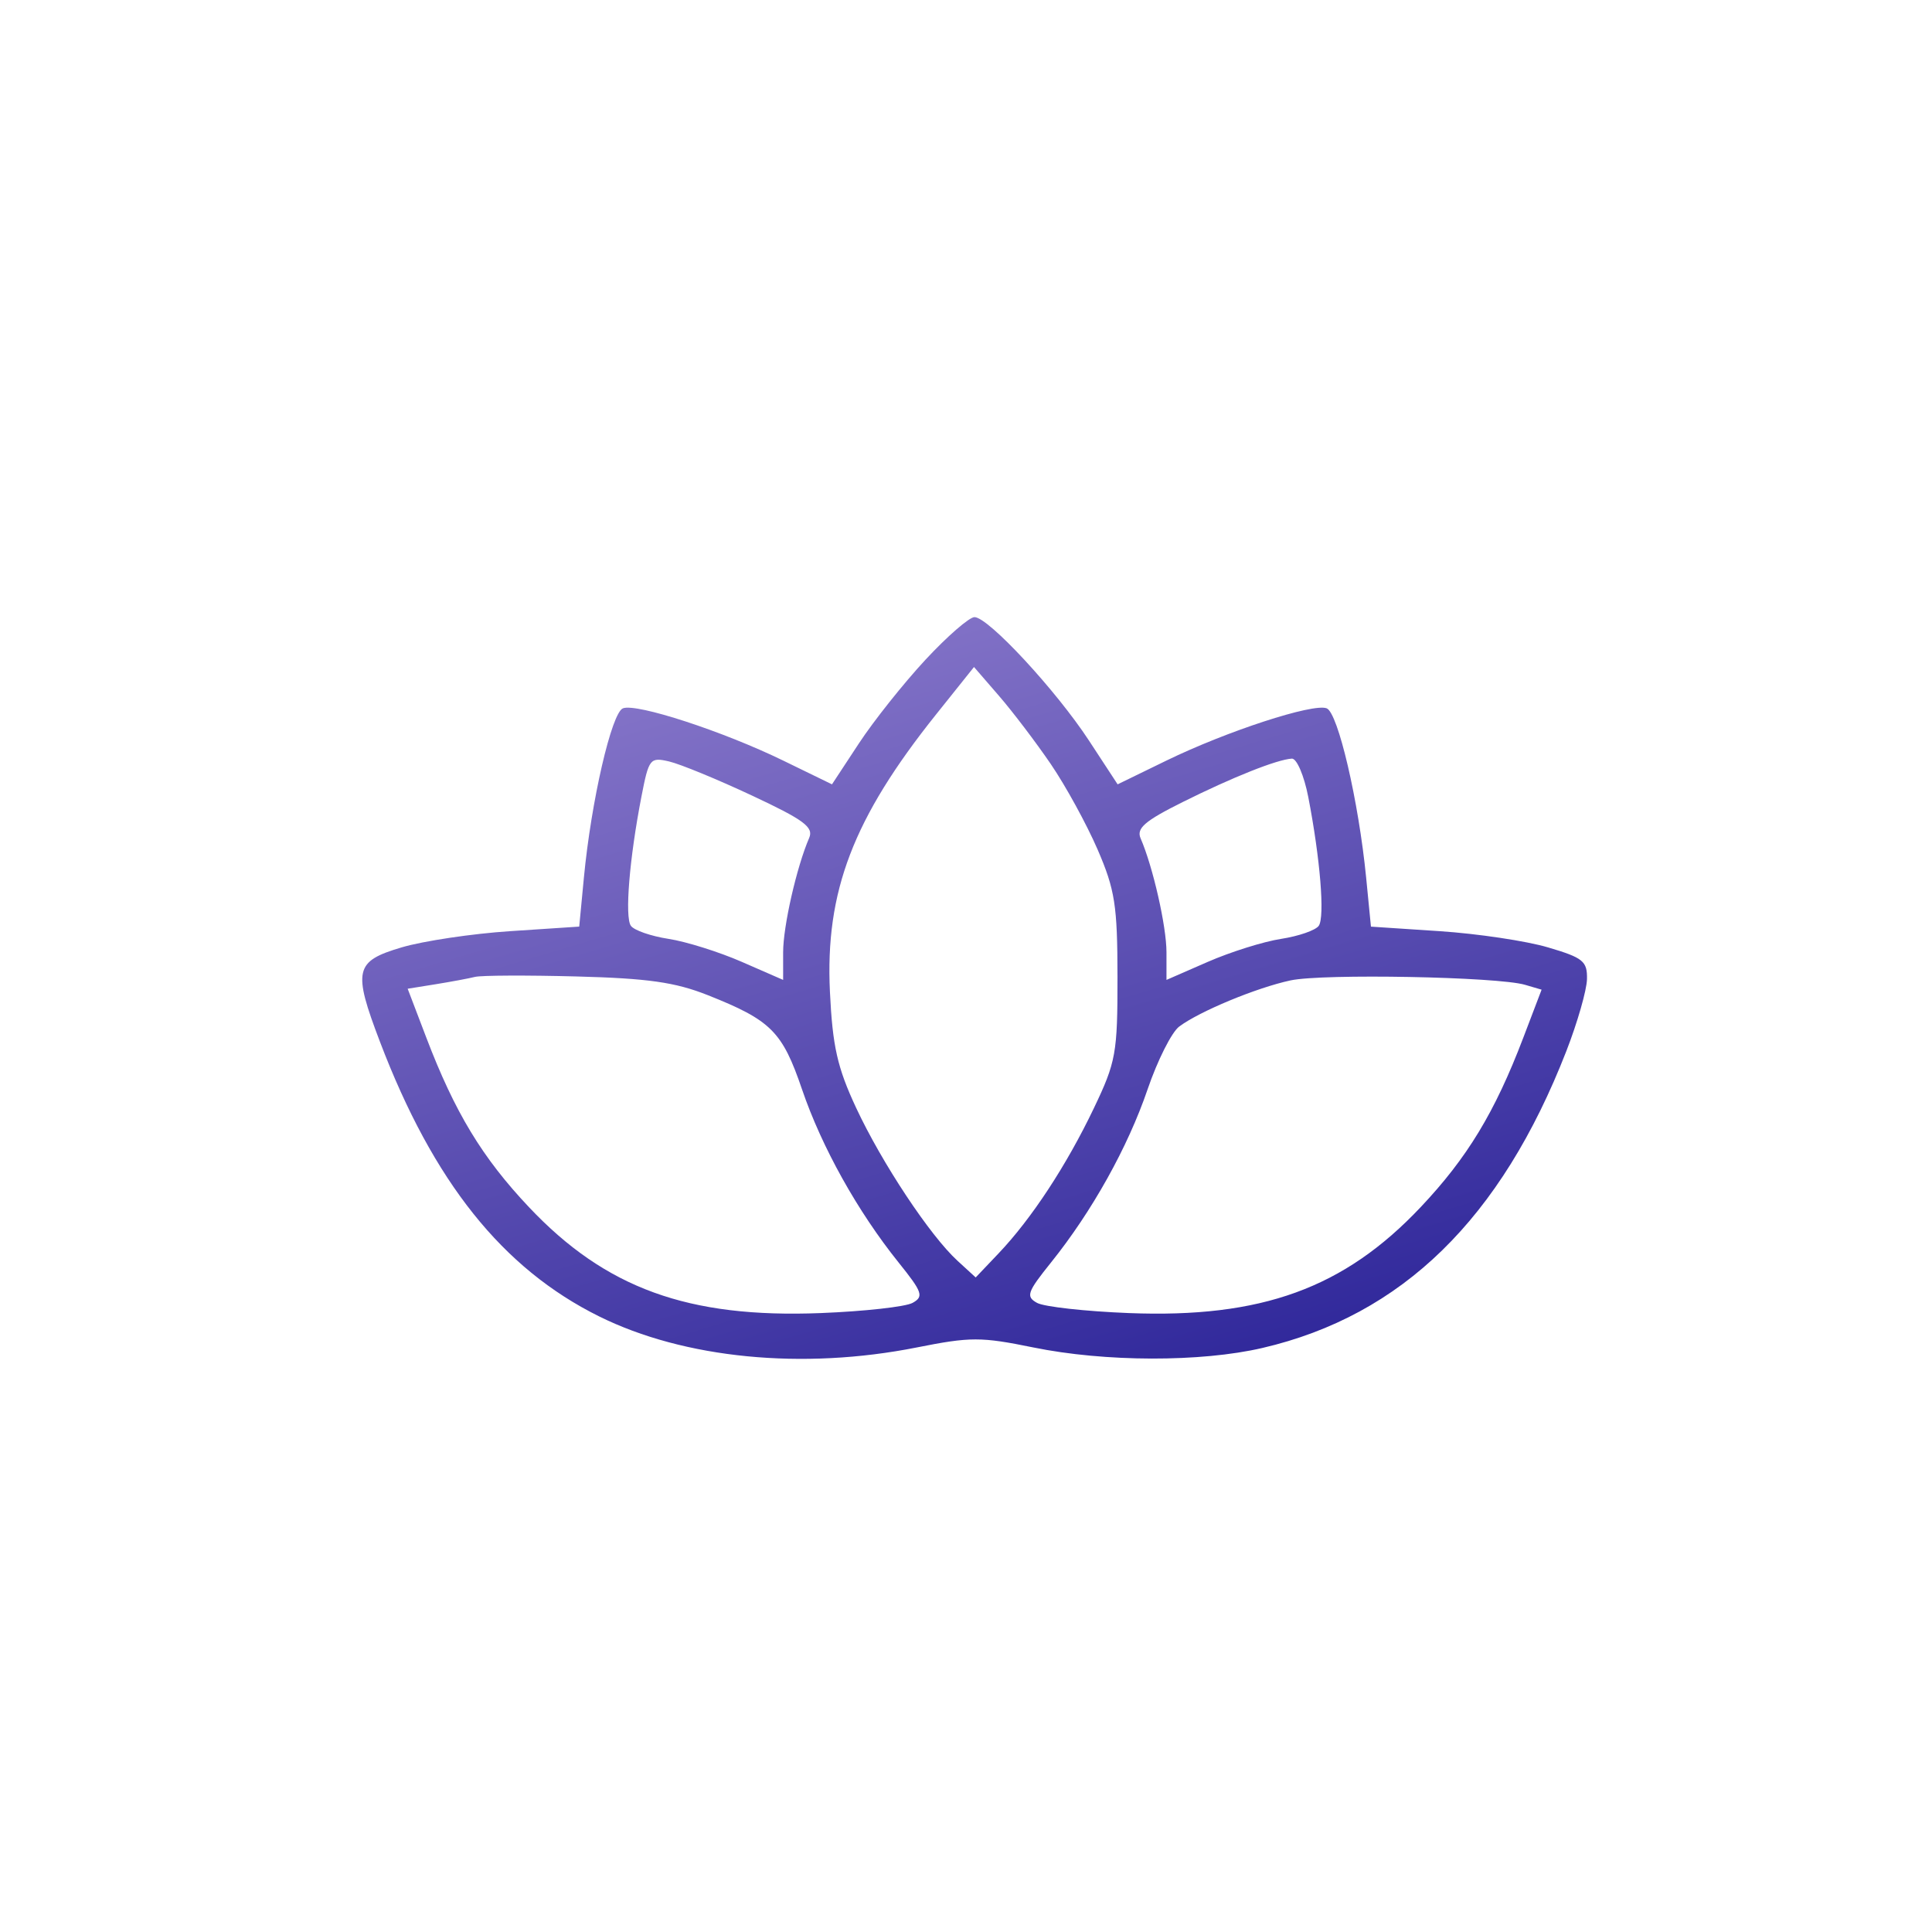 <?xml version="1.0" encoding="UTF-8"?> <svg xmlns="http://www.w3.org/2000/svg" width="112" height="112" viewBox="0 0 112 112" fill="none"> <g filter="url(#filter0_d_1_1333)"> <circle cx="56" cy="52" r="52" fill="white"></circle> </g> <g filter="url(#filter1_i_1_1333)"> <path fill-rule="evenodd" clip-rule="evenodd" d="M53.648 32.473C52.384 33.834 50.649 36.015 49.791 37.321L48.231 39.694L45.399 38.315C41.904 36.614 36.911 34.984 36.114 35.286C35.456 35.535 34.273 40.662 33.849 45.1L33.578 47.941L29.576 48.205C27.374 48.35 24.544 48.773 23.285 49.145C20.561 49.95 20.443 50.465 22.032 54.632C25.123 62.739 29.131 67.76 34.724 70.534C39.665 72.984 46.525 73.655 53.153 72.337C56.264 71.718 56.863 71.718 59.898 72.337C64.058 73.186 69.616 73.198 73.182 72.368C81.278 70.484 87.015 64.882 90.8 55.164C91.445 53.508 91.984 51.629 91.999 50.987C92.021 49.946 91.778 49.748 89.736 49.145C88.478 48.773 85.655 48.351 83.462 48.206L79.475 47.943L79.197 45.101C78.76 40.662 77.565 35.535 76.907 35.286C76.111 34.984 71.117 36.614 67.622 38.315L64.79 39.694L63.133 37.163C61.214 34.233 57.29 30 56.491 30C56.191 30 54.911 31.113 53.648 32.473ZM60.918 38.523C61.776 39.781 62.995 42.007 63.628 43.47C64.637 45.804 64.779 46.712 64.782 50.863C64.786 55.281 64.695 55.786 63.411 58.471C61.83 61.78 59.797 64.878 57.889 66.884L56.562 68.28L55.508 67.314C53.912 65.854 51.126 61.65 49.632 58.45C48.543 56.117 48.264 54.886 48.112 51.723C47.831 45.907 49.458 41.655 54.267 35.64L56.464 32.892L57.912 34.565C58.708 35.484 60.061 37.266 60.918 38.523ZM43.593 40.344C46.605 41.754 47.178 42.178 46.909 42.799C46.184 44.474 45.399 47.92 45.399 49.427V51.031L43.001 49.984C41.683 49.408 39.771 48.808 38.753 48.652C37.735 48.495 36.754 48.154 36.572 47.894C36.21 47.377 36.488 43.991 37.187 40.394C37.614 38.199 37.684 38.111 38.793 38.369C39.431 38.518 41.591 39.406 43.593 40.344ZM75.842 40.431C76.534 43.997 76.809 47.379 76.45 47.894C76.268 48.154 75.287 48.495 74.269 48.652C73.251 48.808 71.339 49.408 70.02 49.984L67.622 51.031V49.427C67.622 47.927 66.837 44.469 66.121 42.822C65.87 42.242 66.366 41.814 68.561 40.721C71.462 39.275 74.029 38.254 74.89 38.203C75.173 38.187 75.601 39.189 75.842 40.431ZM41.023 51.912C44.7 53.371 45.35 54.021 46.494 57.376C47.637 60.727 49.717 64.454 52.095 67.416C53.478 69.137 53.564 69.388 52.902 69.755C52.494 69.98 50.1 70.246 47.581 70.345C39.895 70.648 35.109 68.912 30.663 64.203C27.957 61.339 26.364 58.706 24.71 54.367L23.633 51.543L25.257 51.282C26.149 51.138 27.174 50.947 27.534 50.857C27.893 50.766 30.54 50.755 33.416 50.831C37.554 50.94 39.142 51.166 41.023 51.912ZM88.408 51.315L89.368 51.597L88.302 54.394C86.658 58.706 85.059 61.344 82.359 64.203C77.913 68.912 73.127 70.648 65.44 70.345C62.922 70.246 60.528 69.98 60.12 69.755C59.457 69.388 59.544 69.137 60.926 67.416C63.305 64.454 65.384 60.727 66.527 57.375C67.098 55.703 67.921 54.066 68.356 53.738C69.529 52.857 72.826 51.488 74.812 51.06C76.68 50.657 86.816 50.848 88.408 51.315Z" fill="url(#paint0_linear_1_1333)"></path> </g> <defs> <filter id="filter0_d_1_1333" x="0" y="0" width="112" height="112" filterUnits="userSpaceOnUse" color-interpolation-filters="sRGB"> <feFlood flood-opacity="0" result="BackgroundImageFix"></feFlood> <feColorMatrix in="SourceAlpha" type="matrix" values="0 0 0 0 0 0 0 0 0 0 0 0 0 0 0 0 0 0 127 0" result="hardAlpha"></feColorMatrix> <feOffset dy="4"></feOffset> <feGaussianBlur stdDeviation="2"></feGaussianBlur> <feComposite in2="hardAlpha" operator="out"></feComposite> <feColorMatrix type="matrix" values="0 0 0 0 0 0 0 0 0 0 0 0 0 0 0 0 0 0 0.25 0"></feColorMatrix> <feBlend mode="normal" in2="BackgroundImageFix" result="effect1_dropShadow_1_1333"></feBlend> <feBlend mode="normal" in="SourceGraphic" in2="effect1_dropShadow_1_1333" result="shape"></feBlend> </filter> <filter id="filter1_i_1_1333" x="21" y="30" width="71" height="48.775" filterUnits="userSpaceOnUse" color-interpolation-filters="sRGB"> <feFlood flood-opacity="0" result="BackgroundImageFix"></feFlood> <feBlend mode="normal" in="SourceGraphic" in2="BackgroundImageFix" result="shape"></feBlend> <feColorMatrix in="SourceAlpha" type="matrix" values="0 0 0 0 0 0 0 0 0 0 0 0 0 0 0 0 0 0 127 0" result="hardAlpha"></feColorMatrix> <feOffset dy="5.775"></feOffset> <feGaussianBlur stdDeviation="12.271"></feGaussianBlur> <feComposite in2="hardAlpha" operator="arithmetic" k2="-1" k3="1"></feComposite> <feColorMatrix type="matrix" values="0 0 0 0 1 0 0 0 0 1 0 0 0 0 1 0 0 0 0.25 0"></feColorMatrix> <feBlend mode="normal" in2="shape" result="effect1_innerShadow_1_1333"></feBlend> </filter> <linearGradient id="paint0_linear_1_1333" x1="33.415" y1="24.864" x2="51.705" y2="86.168" gradientUnits="userSpaceOnUse"> <stop stop-color="#9583D1"></stop> <stop offset="1" stop-color="#251E95"></stop> </linearGradient> </defs> </svg> 